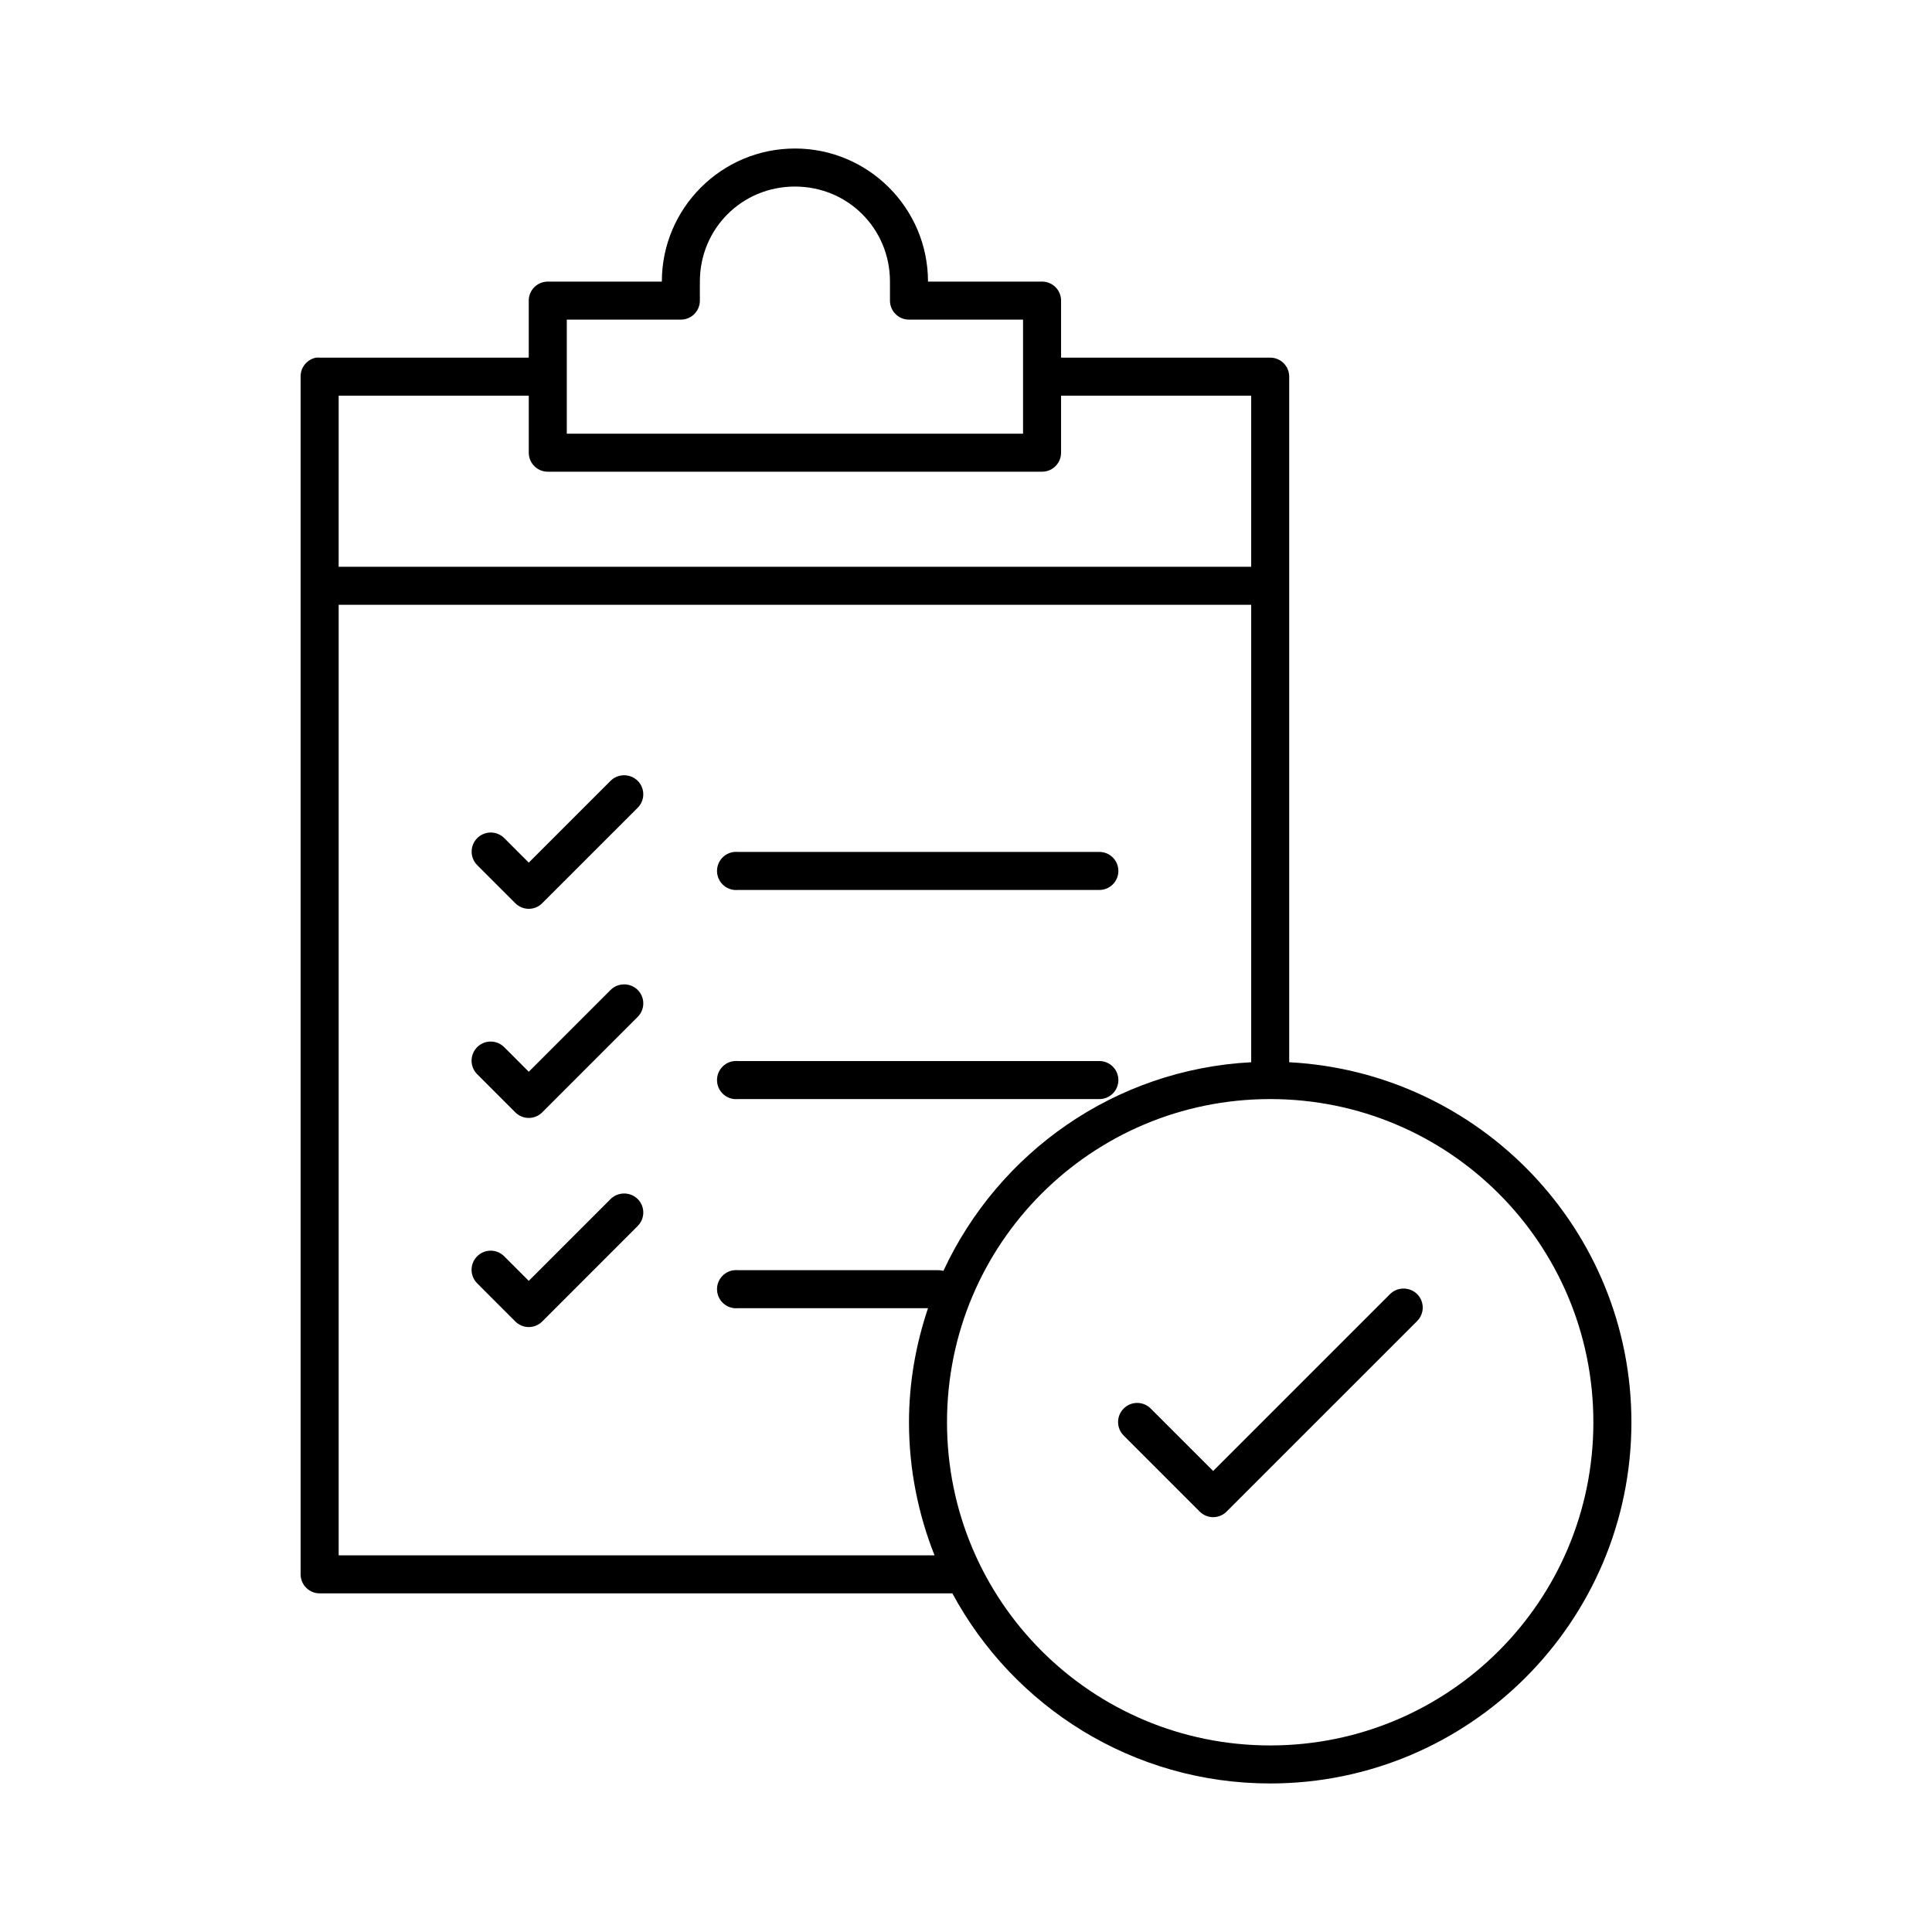 <?xml version="1.0" encoding="UTF-8"?>
<!-- Uploaded to: SVG Repo, www.svgrepo.com, Generator: SVG Repo Mixer Tools -->
<svg fill="#000000" width="800px" height="800px" version="1.1" viewBox="144 144 512 512" xmlns="http://www.w3.org/2000/svg">
 <path d="m354.66 183.36c-19.453 0-35.266 15.816-35.266 35.27h-30.23c-2.781 0-5.039 2.254-5.039 5.035v15.117h-55.418c-0.312-0.031-0.629-0.031-0.945 0-2.406 0.457-4.137 2.586-4.094 5.035v317.4c0 2.781 2.258 5.035 5.039 5.035h167.68c16.164 30.004 47.801 50.383 84.23 50.383 52.805 0 95.723-42.918 95.723-95.723 0-51.105-40.234-92.754-90.688-95.41v-181.69c0-2.781-2.254-5.035-5.035-5.035h-55.422v-15.117c0-2.781-2.254-5.035-5.035-5.035h-30.23c0-19.453-15.816-35.27-35.266-35.27zm0 10.078c14.043 0 25.191 11.148 25.191 25.191v5.035c0 2.785 2.254 5.039 5.035 5.039h30.23v30.23h-120.91v-30.23h30.227c2.785 0 5.039-2.254 5.039-5.039v-5.035c0-14.043 11.148-25.191 25.191-25.191zm-120.91 55.418h50.379v15.113c0 2.785 2.258 5.039 5.039 5.039h130.99c2.781 0 5.035-2.254 5.035-5.039v-15.113h50.383v45.344h-241.83zm0 55.418h241.83v121.23c-36.234 1.906-66.996 23.977-81.555 55.262-0.008 0.02-0.148-0.02-0.156 0-0.414-0.105-0.836-0.16-1.262-0.156h-53.055c-0.316-0.031-0.633-0.031-0.945 0-2.785 0.258-4.828 2.727-4.566 5.508 0.262 2.785 2.727 4.828 5.512 4.566h50.379c-3.199 9.559-5.039 19.609-5.039 30.23 0 12.434 2.445 24.363 6.769 35.266h-157.91zm75.414 45.188c-1.316 0.051-2.559 0.617-3.465 1.574l-21.57 21.57-6.453-6.457c-0.941-0.961-2.223-1.508-3.566-1.523s-2.637 0.504-3.598 1.445c-0.961 0.938-1.508 2.223-1.523 3.566s0.504 2.637 1.445 3.598l10.074 10.074c0.949 0.98 2.258 1.535 3.621 1.535 1.367 0 2.672-0.555 3.621-1.535l25.191-25.188c1.516-1.465 1.965-3.715 1.121-5.644-0.84-1.934-2.797-3.133-4.898-3.016zm29.441 20.309c-2.785 0.262-4.828 2.727-4.566 5.512 0.262 2.781 2.727 4.824 5.512 4.566h95.723c1.348 0.016 2.648-0.504 3.609-1.453 0.961-0.945 1.5-2.238 1.5-3.586s-0.539-2.641-1.5-3.59c-0.961-0.945-2.262-1.469-3.609-1.449h-95.723c-0.316-0.027-0.633-0.027-0.945 0zm-29.441 35.109c-1.316 0.051-2.559 0.617-3.465 1.574l-21.57 21.57-6.453-6.457c-0.938-0.969-2.223-1.523-3.57-1.543-1.352-0.02-2.652 0.5-3.613 1.445-0.965 0.941-1.516 2.231-1.523 3.578-0.012 1.352 0.516 2.648 1.465 3.606l10.074 10.078c0.949 0.98 2.258 1.535 3.621 1.535 1.367 0 2.672-0.555 3.621-1.535l25.191-25.191c1.516-1.461 1.965-3.715 1.121-5.644-0.84-1.93-2.797-3.133-4.898-3.016zm29.441 20.309c-2.785 0.262-4.828 2.731-4.566 5.512s2.727 4.828 5.512 4.566h95.723c1.348 0.02 2.648-0.504 3.609-1.449 0.961-0.949 1.5-2.242 1.5-3.59 0-1.348-0.539-2.641-1.5-3.586-0.961-0.949-2.262-1.473-3.609-1.453h-95.723c-0.316-0.027-0.633-0.027-0.945 0zm142.01 10.078c47.359 0 85.645 38.285 85.645 85.648 0 47.359-38.285 85.645-85.645 85.645-47.363 0-85.648-38.285-85.648-85.645 0-47.363 38.285-85.648 85.648-85.648zm-171.45 25.031c-1.316 0.055-2.559 0.617-3.465 1.574l-21.57 21.57-6.453-6.453c-0.938-0.973-2.223-1.527-3.57-1.547-1.352-0.016-2.652 0.504-3.613 1.445-0.965 0.941-1.516 2.231-1.523 3.582-0.012 1.348 0.516 2.644 1.465 3.602l10.074 10.078c0.949 0.98 2.258 1.535 3.621 1.535 1.367 0 2.672-0.555 3.621-1.535l25.191-25.191c1.516-1.461 1.965-3.711 1.121-5.644-0.84-1.93-2.797-3.133-4.898-3.016zm206.56 25.191c-1.316 0.051-2.562 0.617-3.465 1.574l-46.762 46.762-16.531-16.531c-1.957-1.98-5.148-2.008-7.141-0.059-1.992 1.949-2.035 5.141-0.102 7.141l20.152 20.152c0.949 0.984 2.258 1.535 3.621 1.535 1.367 0 2.672-0.551 3.621-1.535l50.383-50.379c1.516-1.461 1.965-3.715 1.121-5.644-0.84-1.93-2.797-3.133-4.898-3.016z"/>
</svg>